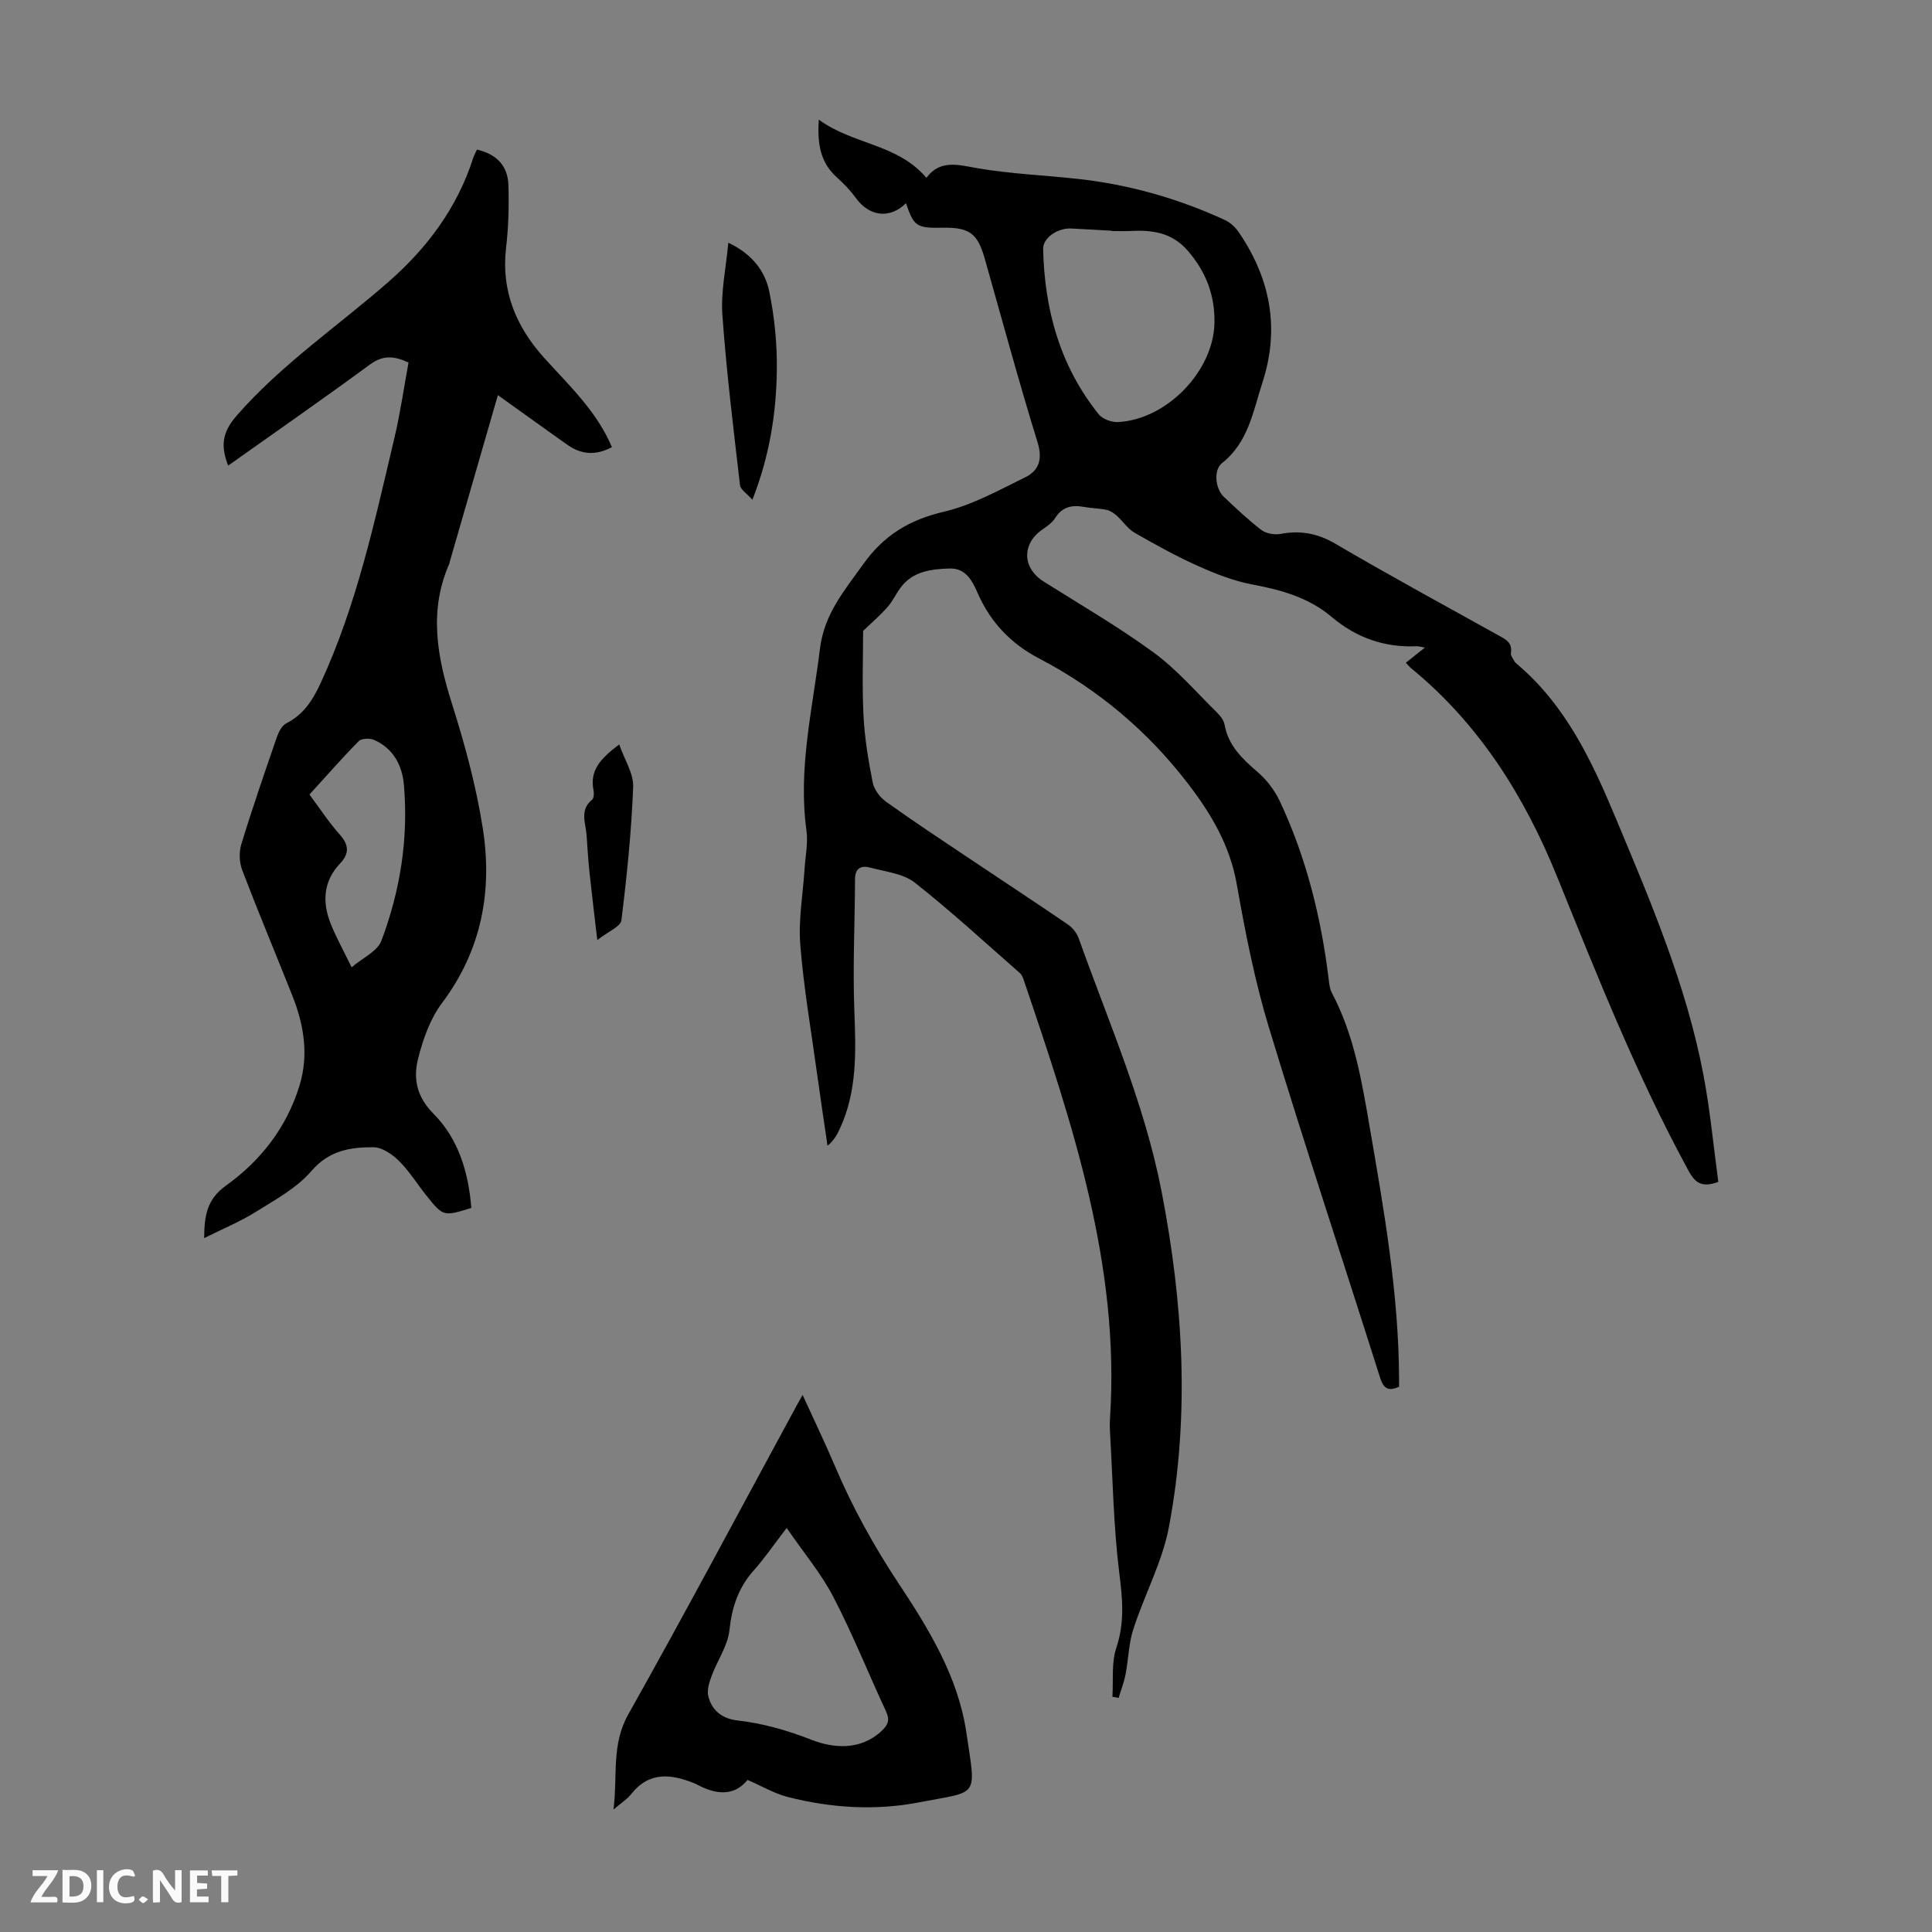 <svg enable-background="new 0 0 400 400" viewBox="0 0 400 400" xmlns="http://www.w3.org/2000/svg"><rect x="0" y="0" width="400" height="400" fill="#808080" stroke="none"/><g fill="#fbfafa"><path d="m37.59 393.81c-.92.31-1.52.05-2-.78-.7-1.2-1.52-2.34-2.47-3.78v4.59c-.55.03-.95.05-1.41.07-.03-.37-.06-.64-.06-.91 0-1.91 0-3.81 0-5.7 1.13-.41 1.77-.03 2.29.91.62 1.11 1.38 2.14 2.31 3.19v-4.2h1.35v6.61z"/><path d="m12.94 393.88v-6.75c1.9.19 3.93-.54 5.37 1.29.8 1.01.78 2.88.03 3.97-1.37 1.97-3.4 1.51-5.4 1.49m1.45-1.22c2.04.12 2.92-.58 2.89-2.21-.03-1.51-.98-2.19-2.89-2z"/><path d="m11.81 393.87h-5.49c.68-2.18 2.47-3.48 3.51-5.45h-3.08v-1.21h5.29c-.71 2.13-2.44 3.48-3.47 5.51.86 0 1.63.04 2.39-.01.79-.05 1.14.21.85 1.16"/><path d="m39.33 393.86v-6.61h3.7v1.07h-2.22v1.52c.68.04 1.34.09 2.07.13v1.07c-.72.05-1.38.09-2.1.14v1.48h2.4v1.19h-3.85z"/><path d="m27.71 388.56c-1.15-.3-2.46-.61-3.1.64-.37.73-.41 1.93-.06 2.67.63 1.35 1.99.93 3.17.68.35.94-.01 1.32-.93 1.46-1.62.25-3.05-.27-3.76-1.48-.73-1.24-.6-3.03.31-4.17.88-1.11 2.71-1.7 4-1.16.32.13.44.74.65 1.12-.1.08-.19.16-.28.24"/><path d="m49.15 387.24v1.07c-.59.02-1.17.05-1.87.08v5.44h-1.48v-5.44h-1.85c-.05-.4-.08-.73-.13-1.15z"/><path d="m20.06 387.21h1.33v6.62h-1.33z"/><path d="m30.68 393.25c-.49.38-.8.79-1.05.76-.32-.05-.6-.45-.9-.7.26-.24.51-.64.8-.67.29-.04.62.3 1.15.61"/></g><path d="m178.7 130.63c0 5.11-.24 11.34.08 17.55.23 4.63 1 9.25 1.9 13.8.29 1.48 1.5 3.1 2.76 4 5.53 3.97 11.21 7.71 16.86 11.5 6.95 4.66 13.94 9.24 20.85 13.96.95.65 1.8 1.76 2.19 2.84 6.18 17.35 13.65 34.26 17.17 52.49 4.45 23.05 5.87 46.21 1.51 69.35-1.37 7.26-5.07 14.05-7.37 21.16-.97 2.99-1.02 6.28-1.62 9.4-.32 1.65-.95 3.24-1.43 4.86-.43-.08-.86-.17-1.29-.25.22-3.4-.23-7.03.82-10.16 1.75-5.22 1.28-10.11.61-15.42-1.2-9.63-1.35-19.39-1.92-29.1-.06-1-.07-2.02 0-3.02 2.07-31.68-7.82-61.02-17.75-90.35-.21-.62-.43-1.36-.9-1.76-7.21-6.32-14.27-12.84-21.8-18.76-2.38-1.87-6-2.22-9.1-3.07-1.87-.51-3.25-.03-3.25 2.41-.03 9.04-.48 18.09-.14 27.11.32 8.45.64 16.78-3.07 24.67-.55 1.18-1.2 2.31-2.48 3.37-.73-5-1.49-10-2.18-15.01-1.22-8.86-2.75-17.7-3.46-26.6-.41-5.16.55-10.42.88-15.64.17-2.67.76-5.41.4-8.01-1.77-12.78 1.26-25.1 2.79-37.62.89-7.26 5.06-12.03 8.93-17.48 4.27-6.01 9.57-9.23 16.73-10.9 5.85-1.37 11.35-4.44 16.82-7.12 2.83-1.39 3.67-3.7 2.58-7.24-3.89-12.59-7.33-25.33-10.93-38.01-1.5-5.3-3.19-6.53-8.77-6.43-5.35.1-5.94-.3-7.54-5.08-3.35 3.31-7.61 2.79-10.43-1.13-1.1-1.53-2.44-2.92-3.85-4.18-3.42-3.05-4.12-6.9-3.77-11.99 7.07 5.2 16.29 4.97 22.27 12.05 2.87-3.87 6.63-2.67 10.71-1.97 6.81 1.16 13.76 1.43 20.64 2.19 10.64 1.17 20.82 4.06 30.53 8.55 1.12.52 2.16 1.55 2.87 2.6 6.47 9.54 8.45 19.82 4.84 30.95-1.95 6-2.91 12.42-8.39 16.75-1.8 1.42-1.38 5.32.37 6.96 2.52 2.38 5.04 4.78 7.79 6.88.98.74 2.7 1.04 3.94.81 4.14-.78 7.7-.12 11.44 2.07 11.08 6.51 22.39 12.64 33.62 18.89 1.49.83 3.02 1.48 2.66 3.7-.09.53.46 1.18.75 1.76.1.19.29.34.46.48 10.08 8.5 15.49 19.97 20.43 31.79 7.25 17.33 14.64 34.61 18.19 53.17 1.42 7.41 2.11 14.96 3.11 22.29-3.44 1.29-4.82.17-6.17-2.3-10.67-19.58-18.85-40.25-27.2-60.86-6.76-16.69-16.14-31.65-30.28-43.22-.33-.27-.6-.62-1.05-1.1 1.24-.99 2.39-1.9 3.95-3.13-.93-.16-1.34-.3-1.73-.28-6.65.29-12.49-1.77-17.56-6.06-4.77-4.04-10.47-5.61-16.49-6.74-3.87-.73-7.66-2.23-11.28-3.86-4.48-2.01-8.8-4.4-13.06-6.85-1.42-.82-2.39-2.37-3.65-3.5-.6-.53-1.35-1.05-2.1-1.22-1.52-.33-3.12-.33-4.65-.61-2.51-.46-4.55-.08-6.04 2.31-.62 1-1.74 1.73-2.74 2.44-4.2 2.97-4.02 7.92.35 10.68 7.66 4.83 15.52 9.38 22.81 14.72 4.82 3.53 8.8 8.2 13.1 12.42.69.68 1.41 1.61 1.57 2.52.79 4.41 3.74 7.12 6.93 9.87 1.86 1.61 3.48 3.78 4.53 6.02 5.46 11.64 8.51 23.97 10.08 36.7.12.99.21 2.06.66 2.91 4.64 8.75 6.21 18.33 7.86 27.92 2.96 17.2 5.99 34.39 6.06 51.92v1.73c-2.14.95-3.18.47-3.91-1.83-7.65-24.17-15.65-48.24-23.02-72.51-2.95-9.7-4.91-19.74-6.68-29.75-1.4-7.93-5.24-14.44-9.94-20.59-8.4-11-18.75-19.73-31.06-26.16-5.71-2.98-10.01-7.47-12.61-13.44-1.17-2.69-2.54-5.25-5.87-5.14-3.78.13-7.63.56-10.15 4.01-.92 1.26-1.59 2.73-2.61 3.9-1.4 1.63-3.03 3.01-5.11 5.02zm51.43-82.8c0-.02 0-.04 0-.06-2.79-.15-5.57-.33-8.36-.46-2.84-.13-5.85 1.95-5.8 4.24.29 12.6 3.5 24.26 11.52 34.24.79.98 2.64 1.65 3.96 1.59 10.05-.49 19.78-10.49 19.99-20.49.12-5.67-1.72-10.6-5.53-14.99-3.37-3.87-7.51-4.32-12.09-4.07-1.23.05-2.46 0-3.69 0z" fill="#010000"/><path d="m98.74 30.97c4.18.95 6.4 3.47 6.52 7.33.14 4.34.02 8.74-.49 13.05-1.03 8.89 2.1 16.3 7.84 22.68 5.15 5.73 10.87 10.99 14.08 18.54-3.19 1.72-6.25 1.63-9.23-.48-4.63-3.28-9.22-6.59-14.38-10.28-3.36 11.62-6.66 23.05-9.96 34.49-.03.11-.02.23-.06.33-4.31 9.72-2.6 19.22.47 28.93 2.69 8.49 5.06 17.18 6.43 25.96 2.03 13-.26 25.26-8.47 36.18-2.44 3.25-3.92 7.48-4.93 11.49-1.03 4.1-.33 7.86 3.23 11.44 5.15 5.18 7.22 12.17 7.79 19.46-5.79 1.79-5.81 1.81-9.38-2.67-1.88-2.36-3.49-4.99-5.62-7.09-1.39-1.37-3.49-2.8-5.27-2.81-4.76-.02-9.18.66-12.83 4.92-3.02 3.52-7.45 5.92-11.49 8.45-3.28 2.05-6.92 3.54-10.72 5.45.04-4.55.51-8.02 4.53-10.89 7.22-5.16 12.59-12.1 15.22-20.73 1.9-6.23.94-12.42-1.42-18.39-3.46-8.72-7.09-17.38-10.44-26.14-.61-1.6-.71-3.72-.21-5.35 2.28-7.48 4.83-14.87 7.38-22.26.37-1.06 1.05-2.37 1.96-2.83 3.53-1.79 5.44-4.76 7.04-8.21 7.54-16.25 11.25-33.65 15.34-50.93 1.21-5.09 1.94-10.29 2.91-15.55-3-1.4-5.3-1.56-7.97.4-9.63 7.07-19.44 13.89-29.37 20.94-1.56-4.02-1.29-6.84 1.72-10.3 9.28-10.65 20.91-18.51 31.41-27.69 8.09-7.07 14.27-15.37 17.59-25.66.16-.54.44-1.02.78-1.78zm-25.94 169.3c2.28-1.96 5.33-3.3 6.16-5.49 3.9-10.34 5.62-21.16 4.67-32.24-.35-4.05-2.18-7.58-6.16-9.34-.89-.39-2.61-.34-3.2.25-3.51 3.55-6.8 7.32-10.2 11.05 2.2 2.95 4.04 5.79 6.26 8.27 1.92 2.15 2.03 3.95.1 5.98-3.49 3.67-3.74 7.95-2 12.4 1.13 2.88 2.67 5.61 4.37 9.12z" fill="#010000"/><path d="m166.17 288.81c2.39 5.24 4.63 9.86 6.63 14.57 3.62 8.56 8.06 16.61 13.21 24.39 6.29 9.5 12.36 19.38 14.06 30.91 2.04 13.76 2.7 12.06-9.75 14.47-9.09 1.77-18.29 1.18-27.28-1.12-2.71-.7-5.22-2.19-8.27-3.52-2.76 3.45-6.59 3.09-10.61.88-.1-.05-.2-.09-.31-.14-4.86-1.98-9.45-2.55-13.2 2.24-.8 1.02-1.98 1.73-3.63 3.15.88-7.06-.48-13.4 3.05-19.68 11.88-21.14 23.26-42.57 34.83-63.88.31-.58.65-1.16 1.27-2.27zm-3.3 27.54c-2.82 3.67-4.65 6.37-6.8 8.77-3.2 3.58-4.54 7.63-5.05 12.41-.35 3.23-2.5 6.24-3.67 9.41-.49 1.33-1.01 2.93-.71 4.21.71 2.98 2.9 4.69 5.98 5.04 5.33.61 10.32 2.03 15.4 4.02 4.47 1.74 10.11 2.29 14.53-1.86 1.32-1.24 1.72-2.26.9-4.02-3.68-7.89-6.91-16.01-10.93-23.73-2.53-4.86-6.15-9.16-9.65-14.25z" fill="#010000"/><path d="m155.78 103.47c-1.14-1.29-2.46-2.08-2.57-3.02-1.36-11.74-2.81-23.47-3.65-35.25-.34-4.79.75-9.68 1.23-14.95 4.84 2.29 7.59 5.79 8.47 10.06 1.11 5.4 1.66 11.02 1.57 16.53-.13 8.81-1.49 17.52-5.05 26.63z" fill="#010000"/><path d="m123.66 194.64c-.63-5.47-1.16-9.74-1.61-14.02-.27-2.55-.43-5.11-.6-7.67-.17-2.53-1.51-5.22 1.13-7.38.38-.31.43-1.31.31-1.92-.87-4.22 1.55-6.68 5.31-9.52 1.1 3.17 3 6.03 2.89 8.81-.36 9.23-1.3 18.44-2.44 27.61-.17 1.29-2.7 2.28-4.99 4.09z" fill="#010000"/></svg>